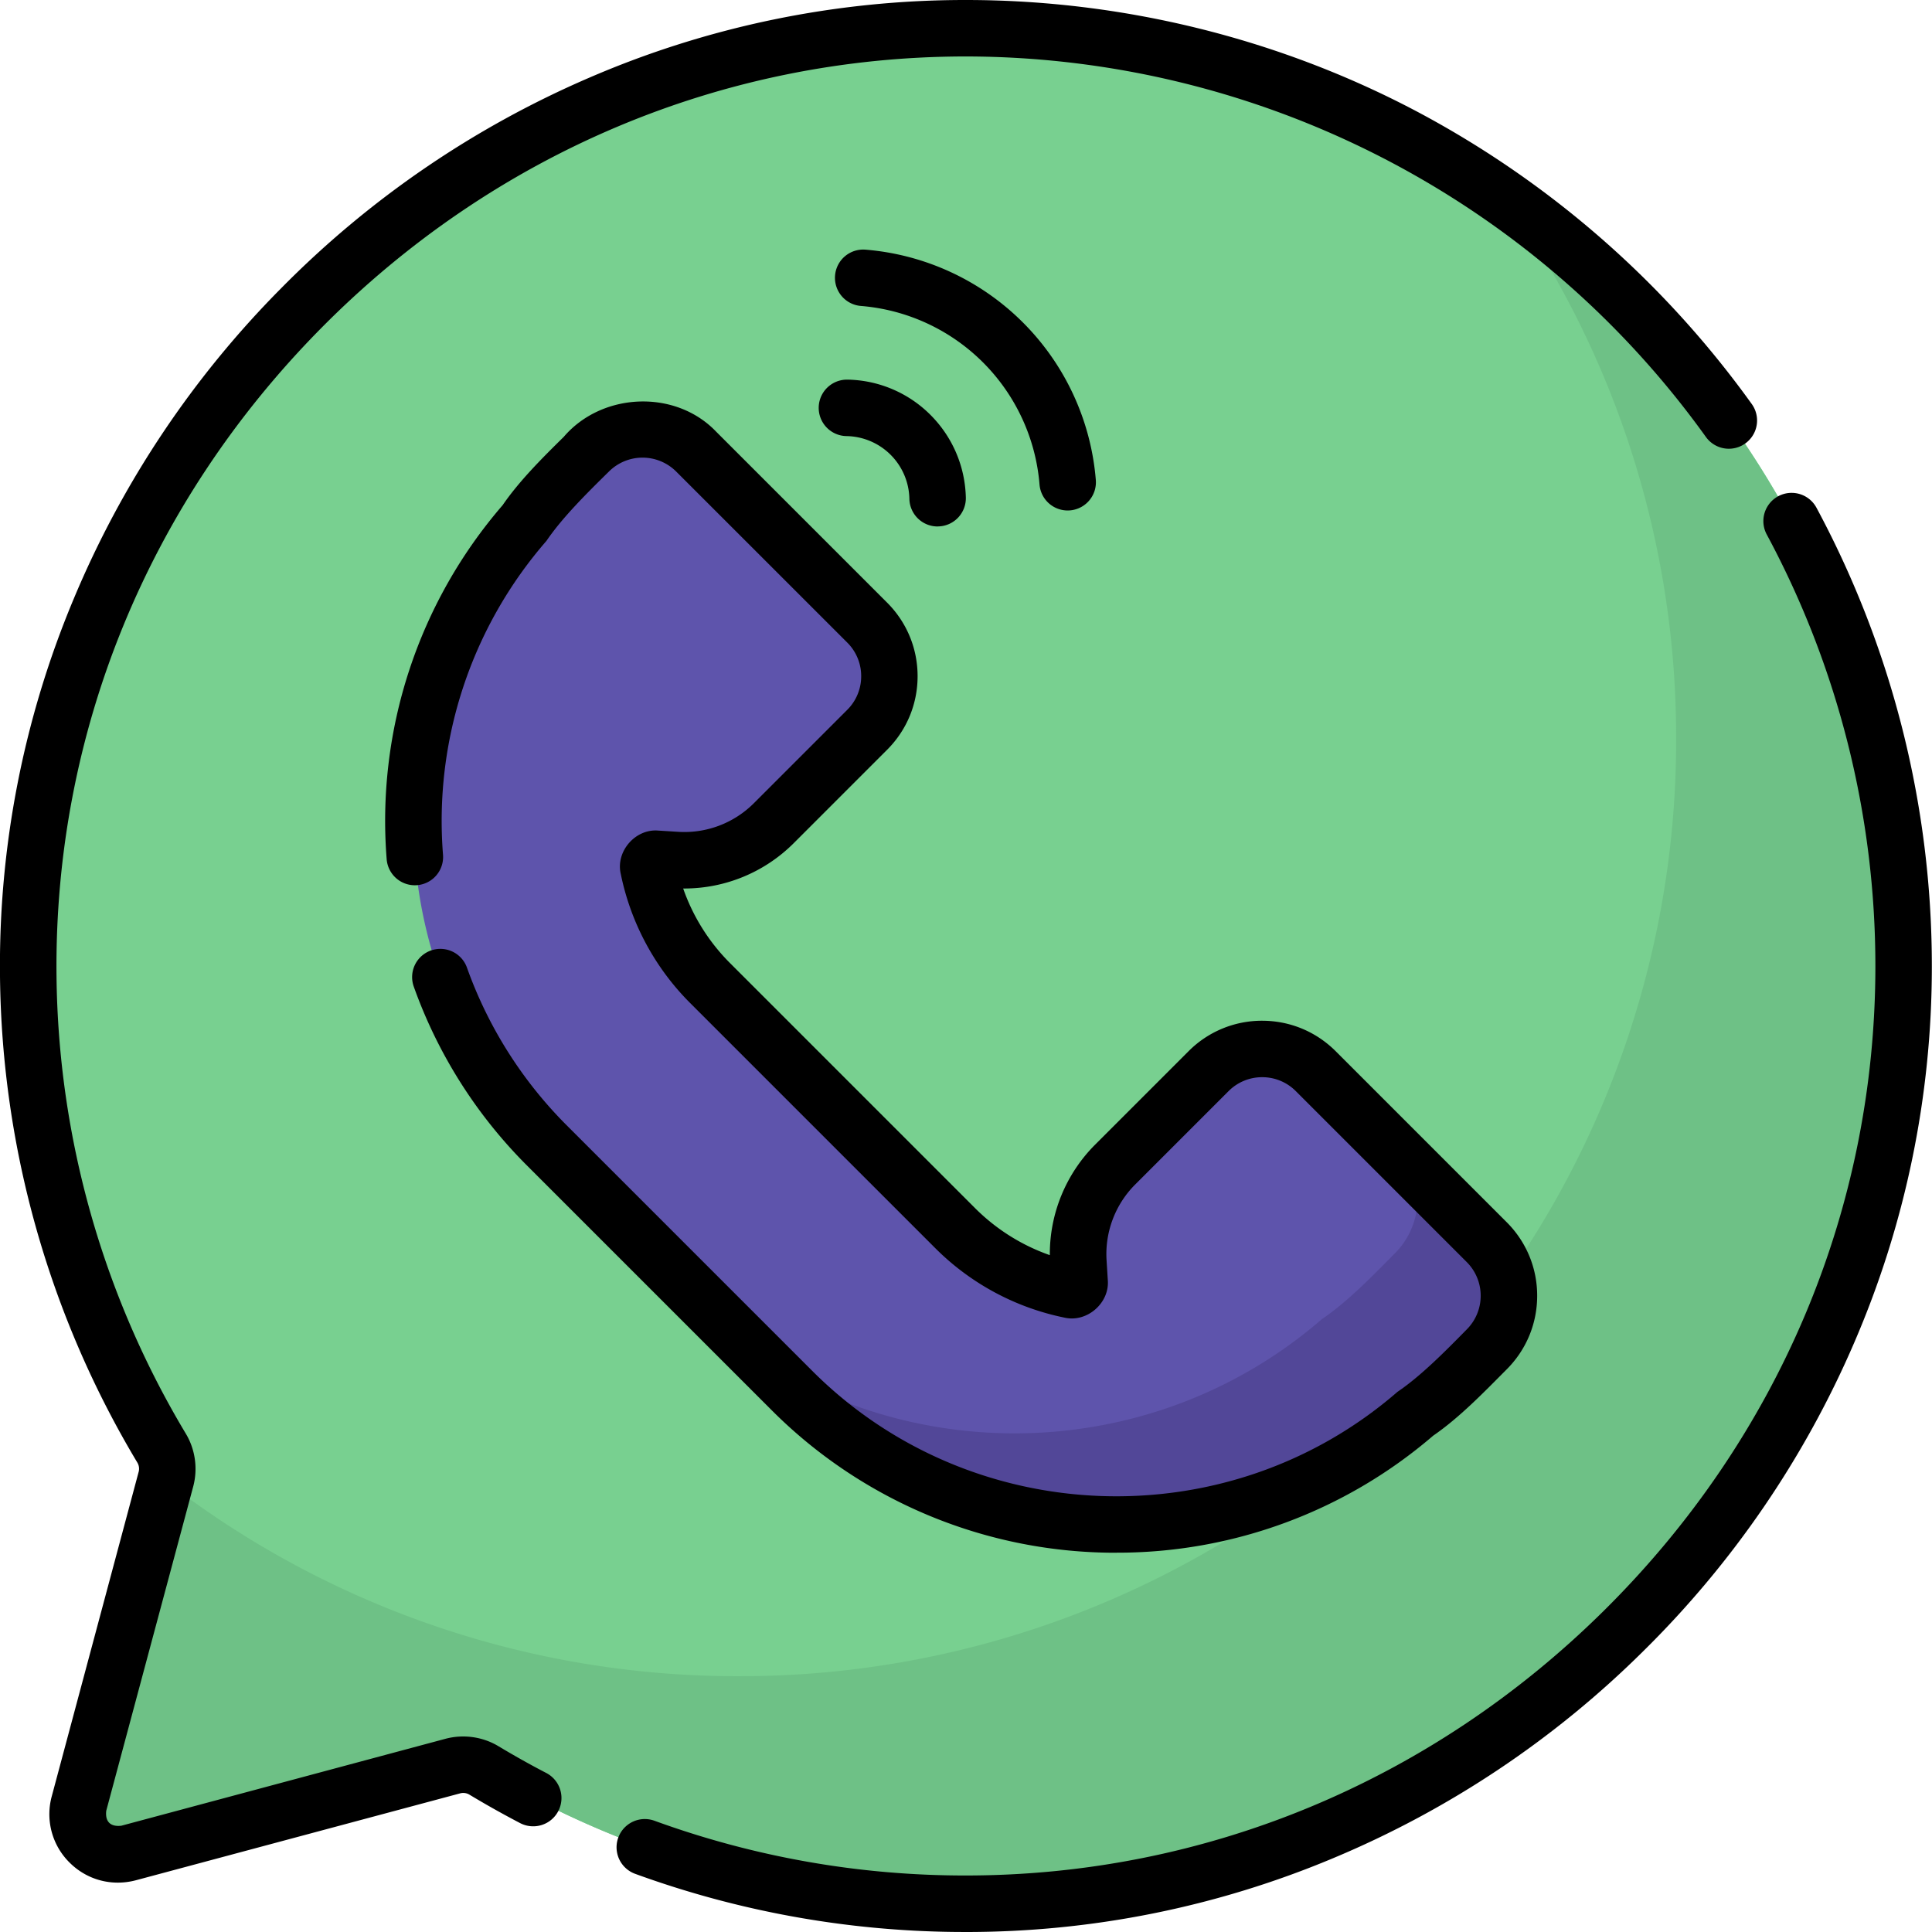 <svg width="36" height="36" fill="none" xmlns="http://www.w3.org/2000/svg"><path d="M17.994.526C8.359.53.427 8.553.527 18.186a17.386 17.386 0 0 0 2.485 8.8.747.747 0 0 1 .08.578l-1.62 6.04a.753.753 0 0 0 .923.924l6.041-1.62a.747.747 0 0 1 .579.08 17.384 17.384 0 0 0 8.798 2.485c9.634.1 17.657-7.831 17.66-17.465C35.48 8.35 27.65.522 17.995.526z" fill="#78D090"/><path d="M28.052 3.707a17.392 17.392 0 0 1 3.18 9.986 17.432 17.432 0 0 1-17.379 17.54 17.397 17.397 0 0 1-10.77-3.64l-1.611 6.012a.753.753 0 0 0 .923.923l6.04-1.62a.747.747 0 0 1 .579.08 17.385 17.385 0 0 0 8.783 2.485c9.663.11 17.633-7.73 17.676-17.393.026-5.94-2.912-11.196-7.421-14.373z" fill="#6EC186"/><path d="M27.704 23.146l-3.186-3.186a1.413 1.413 0 0 0-1.997 0l-1.74 1.74a2.357 2.357 0 0 0-.686 1.812l.022.37a.148.148 0 0 1-.176.154 4.217 4.217 0 0 1-2.143-1.153l-4.562-4.561a4.217 4.217 0 0 1-1.153-2.144.148.148 0 0 1 .154-.176l.37.023a2.357 2.357 0 0 0 1.812-.686l1.74-1.74a1.412 1.412 0 0 0 0-1.998l-3.186-3.186a1.412 1.412 0 0 0-1.997 0c-.396.393-.881.86-1.19 1.319-2.904 3.349-2.766 8.44.416 11.621l4.562 4.562c3.182 3.182 8.273 3.32 11.621.416.458-.308.927-.795 1.32-1.19a1.412 1.412 0 0 0 0-1.997z" fill="#5E54AC"/><path d="M27.706 23.146L26.28 21.72a1.449 1.449 0 0 1-.289 1.635c-.402.405-.883.905-1.353 1.22-2.96 2.567-7.245 2.818-10.463.751l.59.59c3.182 3.182 8.272 3.32 11.62.416.458-.307.928-.795 1.32-1.19a1.412 1.412 0 0 0 0-1.997z" fill="#524798"/><path d="M20.804 28.933a9.047 9.047 0 0 1-6.413-2.644L9.83 21.728a8.962 8.962 0 0 1-2.12-3.344.526.526 0 0 1 .991-.354 7.918 7.918 0 0 0 1.873 2.953l4.562 4.562c2.957 2.957 7.747 3.129 10.904.39.436-.295.887-.752 1.29-1.162a.888.888 0 0 0 .002-1.255l-3.186-3.186a.88.88 0 0 0-.627-.26.88.88 0 0 0-.627.26l-1.74 1.74c-.37.37-.565.884-.533 1.407l.023.37c.038.43-.388.8-.807.703a4.743 4.743 0 0 1-2.41-1.297l-4.561-4.561a4.743 4.743 0 0 1-1.297-2.41c-.098-.42.274-.846.702-.807l.37.023a1.832 1.832 0 0 0 1.408-.533l1.74-1.74a.88.88 0 0 0 .26-.627.88.88 0 0 0-.26-.627L12.6 8.787a.887.887 0 0 0-1.254 0c-.41.403-.867.855-1.164 1.292a7.95 7.95 0 0 0-1.927 5.85.526.526 0 0 1-1.05.08 8.996 8.996 0 0 1 2.161-6.596c.312-.455.75-.89 1.139-1.273.71-.83 2.079-.892 2.839-.097l3.186 3.186c.366.366.568.853.568 1.371s-.202 1.005-.568 1.371l-1.74 1.74a2.885 2.885 0 0 1-2.039.845h-.021c.183.523.48.998.877 1.394l4.561 4.561c.396.396.872.694 1.394.877a2.885 2.885 0 0 1 .845-2.06l1.74-1.74a1.926 1.926 0 0 1 1.37-.568c.519 0 1.005.202 1.372.568l3.186 3.186c.366.366.568.853.568 1.37 0 .519-.202 1.006-.568 1.372-.42.422-.877.897-1.37 1.236a9.022 9.022 0 0 1-5.902 2.18zM17.47 9.81a.526.526 0 0 1-.525-.515 1.192 1.192 0 0 0-1.17-1.169.526.526 0 0 1 .013-1.052h.012a2.239 2.239 0 0 1 1.539.658c.41.411.644.958.658 1.539a.526.526 0 0 1-.514.538h-.013zm2.424-.298a.526.526 0 0 1-.524-.484 3.635 3.635 0 0 0-3.328-3.327.526.526 0 1 1 .085-1.049 4.688 4.688 0 0 1 4.292 4.292.526.526 0 0 1-.525.568z" fill="#000"/><path d="M2.194 35.08c-.333 0-.654-.13-.899-.375a1.267 1.267 0 0 1-.33-1.236l1.618-6.041a.222.222 0 0 0-.022-.172A17.979 17.979 0 0 1 0 18.192a17.661 17.661 0 0 1 1.373-7.032 18.136 18.136 0 0 1 3.863-5.786 18.13 18.13 0 0 1 5.741-3.925A17.65 17.65 0 0 1 17.992 0H18c2.909 0 5.799.71 8.357 2.054a18.156 18.156 0 0 1 6.285 5.475.526.526 0 1 1-.855.613A16.999 16.999 0 0 0 18 1.052h-.007c-4.517.002-8.781 1.8-12.008 5.062-3.228 3.263-4.979 7.549-4.932 12.067a16.926 16.926 0 0 0 2.41 8.534c.176.293.226.652.137.985l-1.62 6.04c-.024.203.077.303.28.28L8.3 32.4c.333-.089.693-.039.986.137.292.175.592.344.893.5a.526.526 0 0 1-.487.934 18.035 18.035 0 0 1-.948-.532.223.223 0 0 0-.171-.022l-6.041 1.619c-.113.03-.226.044-.338.044zm15.801.92l-.19-.001a17.934 17.934 0 0 1-5.97-1.083.526.526 0 1 1 .36-.989 16.885 16.885 0 0 0 5.8 1.02c4.453 0 8.669-1.747 11.889-4.932 3.262-3.226 5.06-7.49 5.061-12.007a16.973 16.973 0 0 0-2.024-8.048.526.526 0 0 1 .926-.5 18.028 18.028 0 0 1 2.15 8.548 17.654 17.654 0 0 1-1.448 7.014 18.132 18.132 0 0 1-3.925 5.741 18.135 18.135 0 0 1-5.786 3.863A17.661 17.661 0 0 1 17.995 36z" fill="#000"/></svg>